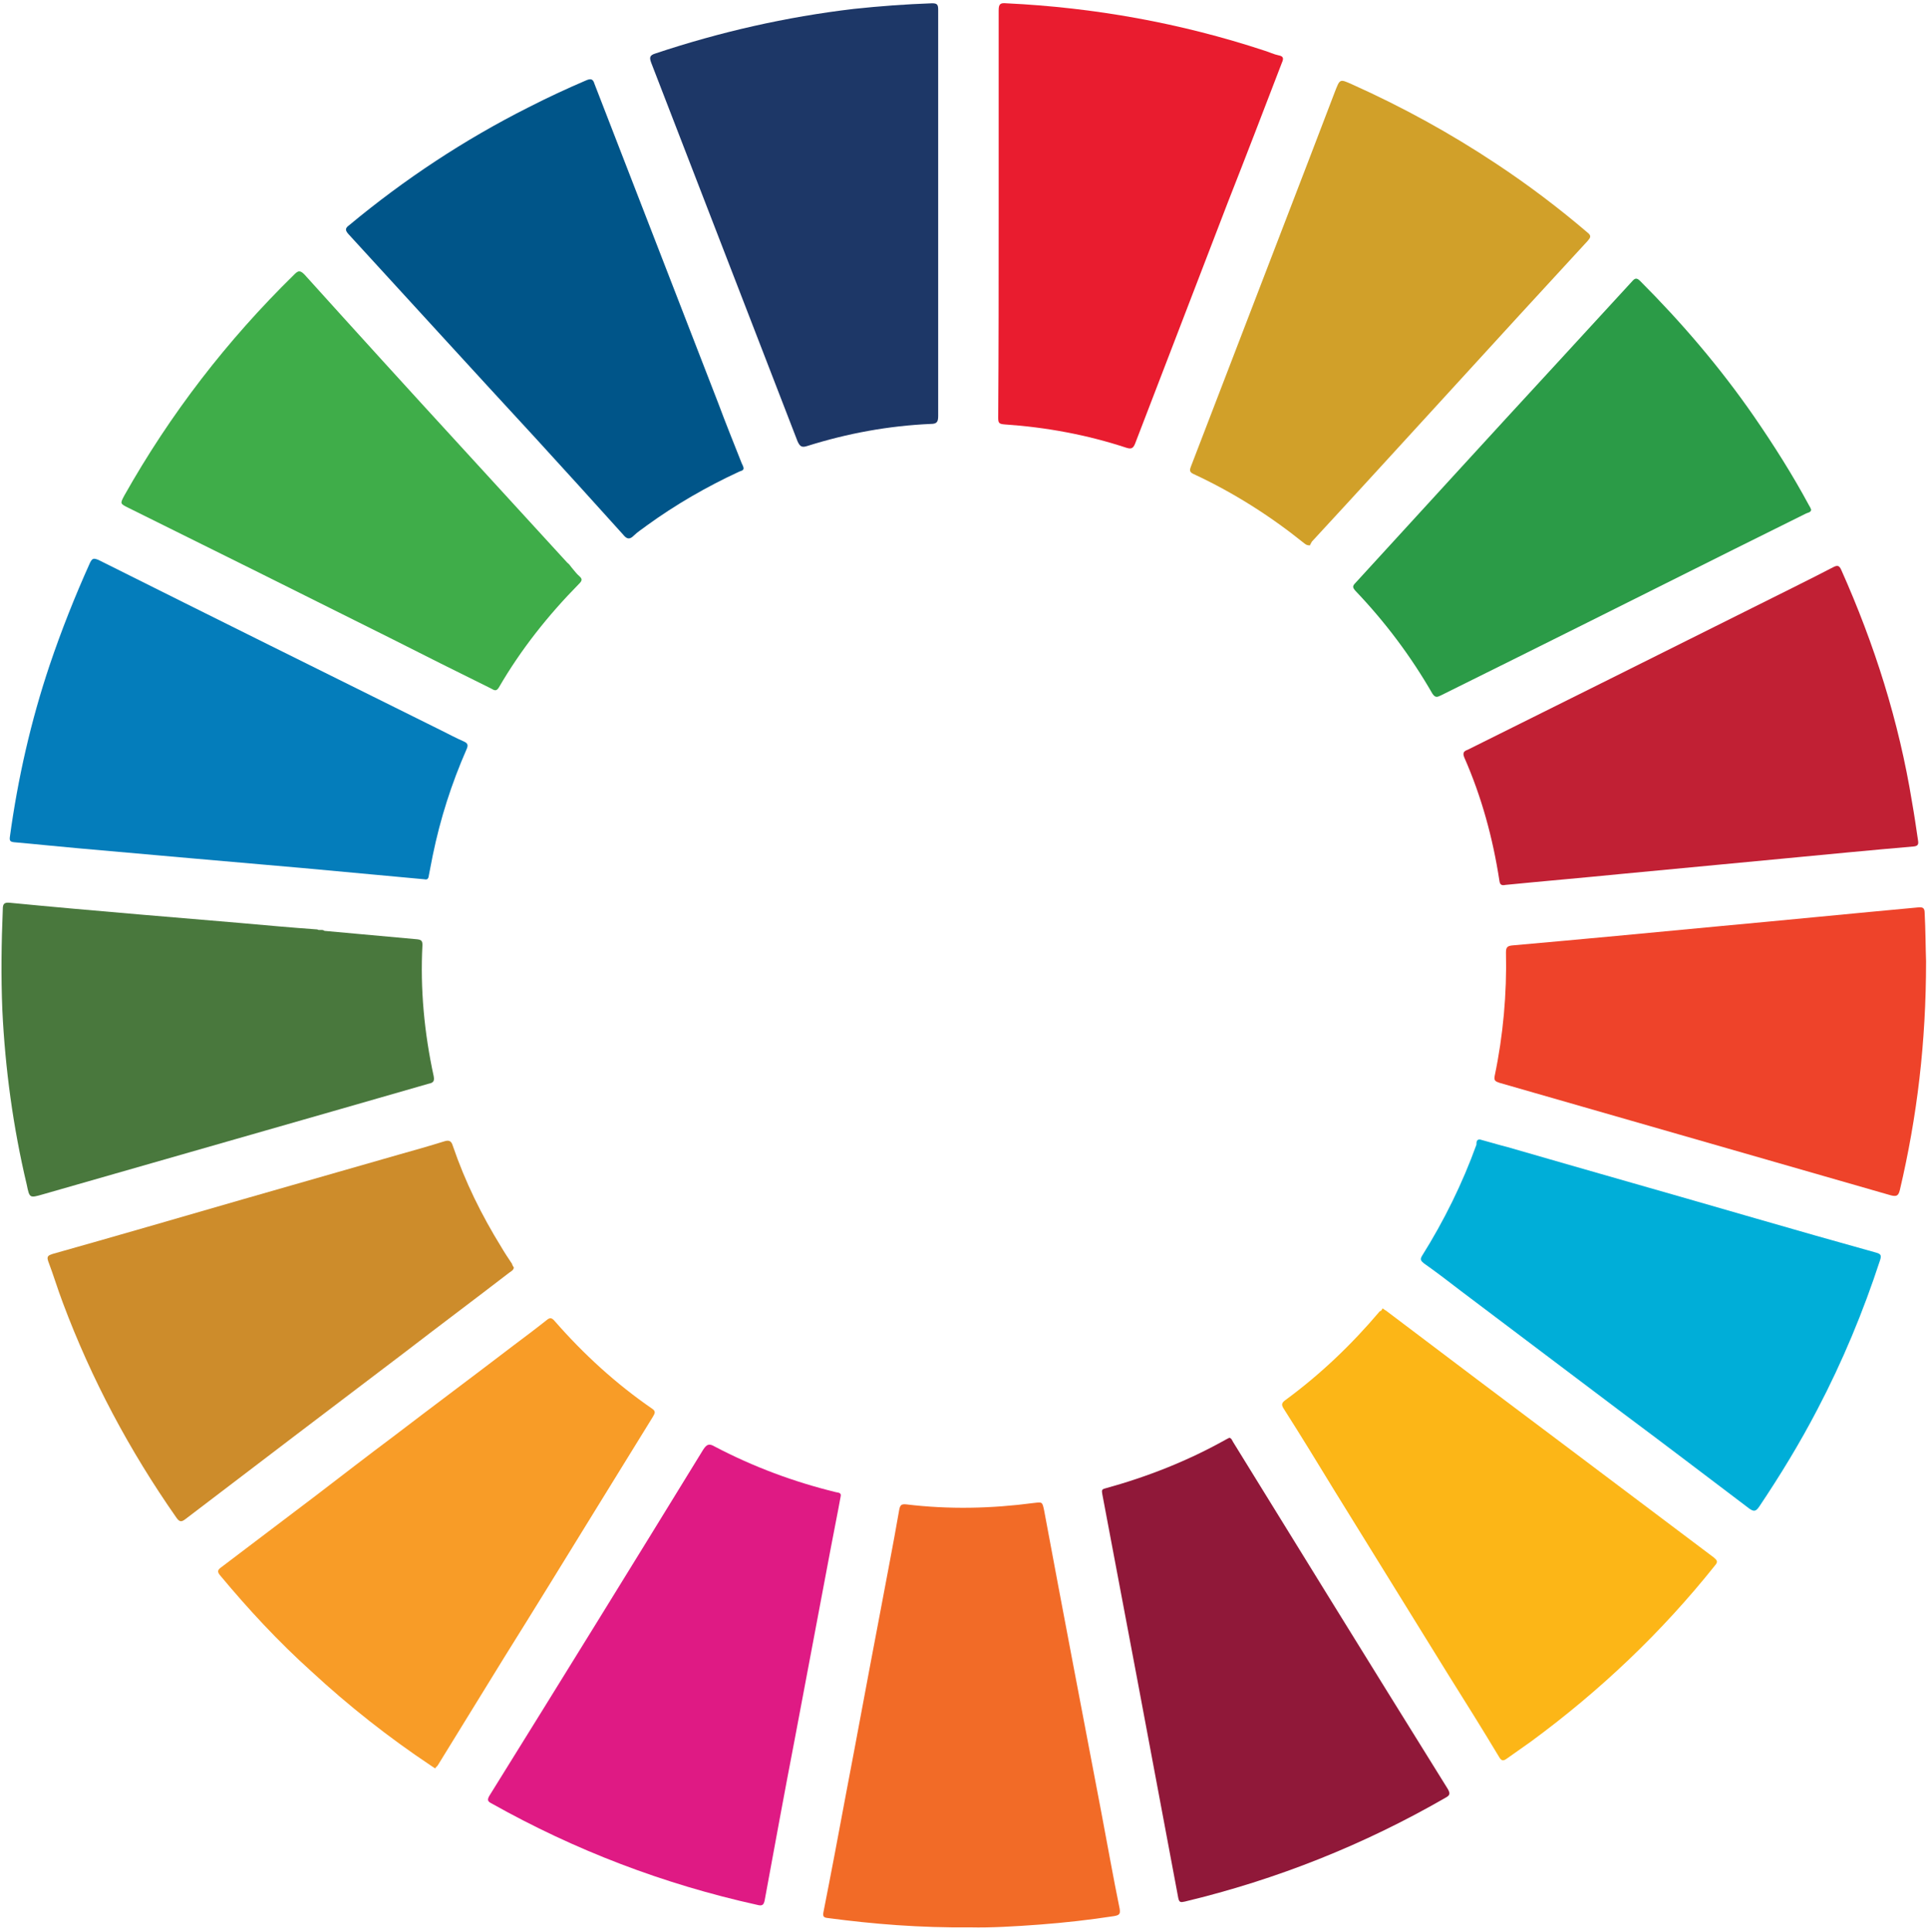 <?xml version="1.0" encoding="utf-8"?>
<svg version="1.1" width="411px" height="412px" xmlns="http://www.w3.org/2000/svg" xmlns:xlink="http://www.w3.org/1999/xlink" x="0px" y="0px"
	 viewBox="0 0 411 412" style="enable-background:new 0 0 411 412;" xml:space="preserve">
<path style="fill-rule:evenodd;clip-rule:evenodd;fill:#CD8C2B;" d="M109.6,270.3c-0.1,0.6-0.6,0.8-1,1.1
	c-7.4,5.7-14.9,11.3-22.3,17c-15.6,11.8-31.2,23.7-46.7,35.5c-0.9,0.7-1.3,0.7-2-0.3c-10-14.3-18.1-29.5-24.2-45.8
	c-1.1-2.9-2-5.9-3.1-8.8c-0.4-1.1,0-1.3,0.9-1.6c13.5-3.8,26.9-7.7,40.4-11.6c11.2-3.2,22.3-6.4,33.5-9.6c3.2-0.9,6.4-1.8,9.6-2.8
	c1.2-0.4,1.6,0,1.9,1c2.6,7.6,6.1,14.7,10.3,21.5c0.7,1.2,1.5,2.4,2.3,3.6C109.3,269.9,109.5,270.1,109.6,270.3"/>
<path style="fill-rule:evenodd;clip-rule:evenodd;fill:#49783D;" d="M69.2,198.5c6.6,0.6,13.2,1.2,19.8,1.8c0.9,0.1,1.1,0.4,1.1,1.2
	c-0.5,9.4,0.4,18.8,2.4,28c0.2,1.1-0.1,1.4-1.1,1.6C64,239,36.6,246.8,9.1,254.7c-2.8,0.8-2.8,0.8-3.4-2.1
	c-2.9-12.2-4.6-24.7-5.2-37.2c-0.3-7.2-0.2-14.4,0.1-21.6c0-1,0.3-1.4,1.4-1.3c9.2,0.9,18.4,1.7,27.7,2.5c7.1,0.6,14.2,1.2,21.3,1.8
	c5.6,0.5,11.1,1,16.7,1.4C68.1,198.5,68.7,198.1,69.2,198.5"/>
<path style="fill-rule:evenodd;clip-rule:evenodd;fill:#DF1A84;" d="M179.3,319.1c-0.7,3.9-1.5,7.7-2.2,11.5l-7.6,40.3
	c-2.2,11.4-4.3,22.9-6.4,34.3c-0.2,1-0.5,1.3-1.6,1c-19.9-4.4-38.8-11.6-56.6-21.6c-0.8-0.4-1.1-0.7-0.5-1.7
	c15.3-24.6,30.5-49.2,45.6-73.8c0.8-1.2,1.3-1.3,2.5-0.6c8.2,4.3,16.8,7.5,25.8,9.7C178.8,318.3,179.5,318.3,179.3,319.1"/>
<path style="fill-rule:evenodd;clip-rule:evenodd;fill:#F26B27;" d="M207,411c-10.9,0.1-20.7-0.7-30.5-2c-0.8-0.1-1-0.3-0.9-1.1
	c1.7-8.6,3.3-17.1,4.9-25.7c2.3-12,4.5-24.1,6.8-36.1c1.5-8.1,3.1-16.1,4.5-24.2c0.2-1,0.5-1.2,1.5-1.1c9.1,1.1,18.1,0.9,27.2-0.3
	c1.8-0.2,1.8-0.3,2.2,1.6c4,21.5,8.1,42.9,12.2,64.4c1.3,6.8,2.5,13.7,3.9,20.5c0.2,1.2-0.1,1.4-1.2,1.6c-5.2,0.8-10.5,1.4-15.8,1.8
	S211.2,411.1,207,411"/>
<path style="fill-rule:evenodd;clip-rule:evenodd;fill:#047DBB;" d="M90.5,187.5c-8.7-0.8-17.4-1.6-26-2.4c-8-0.7-16-1.4-24-2.1
	c-7.9-0.7-15.8-1.4-23.7-2.1c-4.6-0.4-9.2-0.9-13.8-1.3c-0.8-0.1-1-0.3-0.9-1.1c1.7-12.5,4.5-24.8,8.5-36.7
	c2.5-7.4,5.4-14.7,8.6-21.8c0.5-1,0.8-1,1.8-0.6c24.4,12.2,48.8,24.3,73.2,36.4c1.6,0.8,3.1,1.6,4.7,2.3c0.9,0.4,1,0.8,0.6,1.7
	c-3.2,7.3-5.6,14.8-7.2,22.6c-0.3,1.4-0.5,2.7-0.8,4.1C91.4,187.2,91.3,187.7,90.5,187.5"/>
<path style="fill-rule:evenodd;clip-rule:evenodd;fill:#D1A029;" d="M279.4,116.3c-0.8,0-1-0.3-1.3-0.5
	c-7.2-5.8-15.1-10.8-23.5-14.7c-0.9-0.4-0.9-0.8-0.6-1.6c3-7.8,6-15.6,9-23.4c7.2-18.8,14.5-37.6,21.7-56.5c1.1-2.8,1-2.8,3.7-1.6
	c10.7,4.8,20.9,10.4,30.7,16.9c6.8,4.5,13.3,9.4,19.5,14.7c0.9,0.7,0.6,1.1,0,1.8c-9.7,10.5-19.3,21-28.9,31.5
	c-10,10.9-19.9,21.8-29.9,32.6C279.6,115.9,279.4,116.2,279.4,116.3"/>
<path style="fill-rule:evenodd;clip-rule:evenodd;fill:#F89C27;" d="M92.8,377.1c-0.3-0.2-0.6-0.4-0.9-0.6c-9-6-17.5-12.7-25.5-20.1
	c-7-6.3-13.4-13.2-19.4-20.4c-0.8-0.9-0.5-1.3,0.2-1.8c6.7-5.1,13.5-10.2,20.2-15.3c5.5-4.2,10.9-8.4,16.4-12.5
	c8.5-6.5,17.1-12.9,25.6-19.4c2.4-1.8,4.8-3.6,7.2-5.5c0.7-0.6,1.1-0.5,1.7,0.2c6.2,7.1,13.1,13.4,20.8,18.7
	c0.9,0.6,0.5,1.1,0.1,1.8c-4.1,6.7-8.3,13.4-12.4,20.1c-6.4,10.4-12.8,20.8-19.3,31.2c-4.7,7.6-9.4,15.3-14.1,22.9
	C93.3,376.6,93,376.8,92.8,377.1"/>
<path style="fill-rule:evenodd;clip-rule:evenodd;fill:#3FAD49;" d="M121.9,121c0.6,0.7,1.1,1.4,1.7,1.9c0.7,0.6,0.5,1-0.1,1.6
	c-6.6,6.7-12.4,14-17.1,22.1c-0.6,1-1.1,0.5-1.7,0.2c-7.1-3.5-14.3-7.1-21.4-10.7c-18.6-9.3-37.3-18.6-55.9-27.8
	c-1.8-0.9-1.8-0.9-0.9-2.6c9.8-17.4,21.9-33.1,36.2-47.1c0.8-0.8,1.2-1.1,2.2-0.1C76,70.8,87.1,83,98.2,95.1
	c7.6,8.3,15.2,16.6,22.8,24.9C121.4,120.3,121.6,120.6,121.9,121"/>
<path style="fill-rule:evenodd;clip-rule:evenodd;fill:#FCB617;" d="M294.9,279c0.5,0.4,0.8,0.5,1,0.7c12.8,9.7,25.7,19.4,38.5,29
	c10.4,7.8,20.7,15.6,31.1,23.4c0.7,0.6,1,0.9,0.3,1.7c-11.4,14.3-24.6,26.8-39.3,37.6c-1.7,1.2-3.4,2.4-5.1,3.6
	c-0.8,0.6-1.2,0.5-1.7-0.4c-3.6-6-7.3-11.9-11-17.8c-8-12.9-16-25.9-24-38.8c-3.6-5.9-7.2-11.8-10.9-17.6c-0.5-0.8-0.5-1.2,0.3-1.8
	c7.5-5.5,14.2-11.9,20.2-19C294.6,279.6,294.7,279.3,294.9,279"/>
<path style="fill-rule:evenodd;clip-rule:evenodd;fill:#1D3767;" d="M200.1,45.6c0,14.4,0,28.8,0,43.1c0,1.3-0.3,1.7-1.6,1.7
	c-9,0.4-17.7,2-26.3,4.7c-1.2,0.4-1.6,0.1-2.1-1c-10.4-26.9-20.8-53.8-31.2-80.7c-0.4-1.1-0.4-1.6,0.9-2c13.8-4.6,27.9-7.8,42.3-9.5
	c5.6-0.6,11.1-1,16.7-1.2c1.1,0,1.3,0.3,1.3,1.4C200.1,16.6,200.1,31.1,200.1,45.6"/>
<path style="fill-rule:evenodd;clip-rule:evenodd;fill:#901839;" d="M262.2,306.6c0.5,0.1,0.6,0.6,0.8,0.9
	c6.7,10.8,13.3,21.6,20,32.4c8.6,13.9,17.2,27.8,25.8,41.6c0.5,0.9,0.5,1.3-0.4,1.8c-17.5,10.1-36.1,17.5-55.7,22.2
	c-0.9,0.2-1.2,0.2-1.4-0.8c-2.9-15.6-5.9-31.3-8.8-46.9c-2.5-13.1-4.9-26.1-7.4-39.2c-0.1-0.7-0.2-1,0.6-1.2
	c9.1-2.5,17.7-5.9,25.9-10.5C261.8,306.8,262,306.7,262.2,306.6"/>
<path style="fill-rule:evenodd;clip-rule:evenodd;fill:#2B9B47;" d="M386.3,108.7c-0.1,0.6-0.7,0.6-1.1,0.8
	c-5.2,2.6-10.3,5.1-15.5,7.7c-20.8,10.4-41.6,20.8-62.4,31.1c-0.8,0.4-1.2,0.5-1.8-0.4c-4.6-8-10.1-15.3-16.4-21.9
	c-0.6-0.7-0.7-1,0-1.7c14.4-15.7,28.7-31.4,43.1-47c5.3-5.8,10.6-11.5,15.9-17.3c0.6-0.7,1-0.8,1.7-0.1c8.9,8.9,17.1,18.5,24.3,28.9
	c4.2,6.1,8.2,12.4,11.7,18.9C386,108,386.2,108.4,386.3,108.7"/>
<path style="fill-rule:evenodd;clip-rule:evenodd;fill:#C12034;" d="M321.1,188.7c-0.9,0.2-1.2-0.1-1.3-0.9
	c-1.4-9.1-3.8-17.9-7.5-26.3c-0.5-1.2,0.2-1.4,0.9-1.7c20.1-10,40.2-20,60.4-30.1c5.8-2.9,11.7-5.8,17.5-8.8
	c0.8-0.4,1.2-0.3,1.6,0.6c7.1,15.9,12.3,32.3,15.1,49.5c0.5,2.8,0.9,5.6,1.3,8.3c0.1,0.7,0,1.1-0.9,1.2c-9.3,0.8-18.6,1.7-28,2.6
	c-11.6,1.1-23.2,2.2-34.8,3.3C337.4,187.2,329.2,187.9,321.1,188.7"/>
<path style="fill-rule:evenodd;clip-rule:evenodd;fill:#E91C2F;" d="M213,45.5c0-14.4,0-28.9,0-43.3c0-1.4,0.4-1.6,1.6-1.5
	c18.8,0.9,37.2,4.2,55.1,10.1c1,0.3,2,0.8,3,1c1.1,0.2,1.1,0.7,0.7,1.6c-3.8,9.9-7.6,19.8-11.5,29.7c-6.6,17.2-13.2,34.3-19.8,51.5
	c-0.4,1-0.8,1.2-1.8,0.9c-8.5-2.8-17.2-4.4-26.1-5c-1.1-0.1-1.3-0.3-1.3-1.4C213,74.6,213,60.1,213,45.5"/>
<path style="fill-rule:evenodd;clip-rule:evenodd;fill:#EE432A;" d="M410.8,205c0,17.3-1.9,33.1-5.6,48.8c-0.3,1.2-0.7,1.4-1.9,1.1
	c-27.8-8-55.7-16-83.5-24c-0.9-0.3-1.2-0.5-1-1.5c1.8-8.6,2.6-17.5,2.4-26.3c0-1.1,0.3-1.4,1.4-1.5c14.7-1.3,29.5-2.7,44.2-4.1
	c14.1-1.3,28.2-2.7,42.3-4c1-0.1,1.4,0.1,1.4,1.2C410.7,198.4,410.7,202.3,410.8,205"/>
<path style="fill-rule:evenodd;clip-rule:evenodd;fill:#005589;" d="M158.6,99.8c0,0.6-0.6,0.6-1,0.8c-6.9,3.2-13.5,7-19.7,11.5
	c-0.9,0.7-1.9,1.3-2.7,2.1c-0.9,0.9-1.5,0.8-2.3-0.2c-6.2-6.9-12.4-13.7-18.7-20.6c-13.3-14.4-26.6-29-39.9-43.5
	c-0.8-0.9-0.6-1.3,0.2-1.9c11.8-9.8,24.5-18.2,38.2-25.1c4.1-2.1,8.2-4,12.4-5.8c1-0.4,1.4-0.2,1.7,0.8
	c8.8,22.7,17.6,45.4,26.4,68.1c1.6,4.3,3.3,8.5,5,12.8C158.3,99,158.5,99.4,158.6,99.8"/>
<path style="fill-rule:evenodd;clip-rule:evenodd;fill:#00AED8;" d="M315.7,243c1.9,0.5,3.8,1.1,5.8,1.6
	c17.6,5.1,35.3,10.1,52.9,15.2c8.6,2.5,17.1,4.9,25.7,7.3c1.1,0.3,1.2,0.6,0.9,1.6c-3.6,11-8,21.6-13.4,31.9
	c-3.7,7.1-7.9,14-12.4,20.7c-0.7,1-1.1,1.1-2.1,0.4c-9-6.8-17.9-13.6-26.9-20.3c-11.5-8.7-23.1-17.4-34.6-26.1c-2.6-2-5.2-4-7.9-5.9
	c-0.6-0.5-0.9-0.8-0.4-1.6c4.7-7.5,8.6-15.4,11.6-23.7C314.9,243.6,314.9,242.9,315.7,243"/>
<path style="fill-rule:evenodd;clip-rule:evenodd;fill:#CD8C2B;" d="M633.2,270.3c-0.1,0.6-0.6,0.8-1,1.1
	c-7.4,5.7-14.9,11.3-22.3,17c-15.6,11.8-31.2,23.7-46.7,35.5c-0.9,0.7-1.3,0.7-2-0.3c-10-14.3-18.1-29.5-24.2-45.8
	c-1.1-2.9-2-5.9-3.1-8.8c-0.4-1.1,0-1.3,0.9-1.6c13.5-3.8,26.9-7.7,40.4-11.6c11.2-3.2,22.3-6.4,33.5-9.6c3.2-0.9,6.4-1.8,9.6-2.8
	c1.2-0.4,1.6,0,1.9,1c2.6,7.6,6.1,14.7,10.3,21.5c0.7,1.2,1.5,2.4,2.3,3.6C632.9,269.9,633.1,270.1,633.2,270.3"/>
<path style="fill-rule:evenodd;clip-rule:evenodd;fill:#49783D;" d="M592.8,198.5c6.6,0.6,13.2,1.2,19.8,1.8
	c0.9,0.1,1.1,0.4,1.1,1.2c-0.5,9.4,0.4,18.8,2.4,28c0.2,1.1-0.1,1.4-1.1,1.6c-27.4,7.9-54.8,15.7-82.3,23.6
	c-2.8,0.8-2.8,0.8-3.4-2.1c-2.9-12.2-4.6-24.7-5.2-37.2c-0.3-7.2-0.2-14.4,0.1-21.6c0-1,0.3-1.4,1.4-1.3c9.2,0.9,18.4,1.7,27.7,2.5
	c7.1,0.6,14.2,1.2,21.3,1.8c5.6,0.5,11.1,1,16.7,1.4C591.7,198.5,592.3,198.1,592.8,198.5"/>
<path style="fill-rule:evenodd;clip-rule:evenodd;fill:#DF1A84;" d="M702.9,319.1c-0.7,3.9-1.5,7.7-2.2,11.5l-7.6,40.3
	c-2.2,11.4-4.3,22.9-6.4,34.3c-0.2,1-0.5,1.3-1.6,1c-19.9-4.4-38.8-11.6-56.6-21.6c-0.8-0.4-1.1-0.7-0.5-1.7
	c15.3-24.6,30.5-49.2,45.6-73.8c0.8-1.2,1.3-1.3,2.5-0.6c8.2,4.3,16.8,7.5,25.8,9.7C702.4,318.3,703.1,318.3,702.9,319.1"/>
<g transform="translate(175.472 319.859)">
	<path style="fill-rule:evenodd;clip-rule:evenodd;fill:#F26B27;" d="M555.1,91.1c-10.9,0.1-20.7-0.7-30.5-2c-0.8-0.1-1-0.3-0.9-1.1
		c1.7-8.6,3.3-17.1,4.9-25.7c2.3-12,4.5-24.1,6.8-36.1c1.5-8.1,3.1-16.1,4.5-24.2c0.2-1,0.5-1.2,1.5-1.1c9.1,1.1,18.1,0.9,27.2-0.3
		c1.8-0.2,1.8-0.3,2.2,1.6c4,21.5,8.1,42.9,12.2,64.4c1.3,6.8,2.5,13.7,3.9,20.5c0.2,1.2-0.1,1.4-1.2,1.6
		c-5.2,0.8-10.5,1.4-15.8,1.8S559.3,91.2,555.1,91.1"/>
</g>
<path style="fill-rule:evenodd;clip-rule:evenodd;fill:#047DBB;" d="M614.1,187.5c-8.7-0.8-17.4-1.6-26-2.4c-8-0.7-16-1.4-24-2.1
	c-7.9-0.7-15.8-1.4-23.7-2.1c-4.6-0.4-9.2-0.9-13.8-1.3c-0.8-0.1-1-0.3-0.9-1.1c1.7-12.5,4.5-24.8,8.5-36.7
	c2.5-7.4,5.4-14.7,8.6-21.8c0.5-1,0.8-1,1.8-0.6c24.4,12.2,48.8,24.3,73.2,36.4c1.6,0.8,3.1,1.6,4.7,2.3c0.9,0.4,1,0.8,0.6,1.7
	c-3.2,7.3-5.6,14.8-7.2,22.6c-0.3,1.4-0.5,2.7-0.8,4.1C615,187.2,614.9,187.7,614.1,187.5"/>
<path style="fill-rule:evenodd;clip-rule:evenodd;fill:#D1A029;" d="M803,116.3c-0.8,0-1-0.3-1.3-0.5c-7.2-5.8-15.1-10.8-23.5-14.7
	c-0.9-0.4-0.9-0.8-0.6-1.6c3-7.8,6-15.6,9-23.4c7.2-18.8,14.5-37.6,21.7-56.5c1.1-2.8,1-2.8,3.7-1.6c10.7,4.8,20.9,10.4,30.7,16.9
	c6.8,4.5,13.3,9.4,19.5,14.7c0.9,0.7,0.6,1.1,0,1.8c-9.7,10.5-19.3,21-28.9,31.5c-10,10.9-19.9,21.8-29.9,32.6
	C803.2,115.9,803,116.2,803,116.3"/>
<path style="fill-rule:evenodd;clip-rule:evenodd;fill:#F89C27;" d="M616.4,377.1c-0.3-0.2-0.6-0.4-0.9-0.6
	c-9-6-17.5-12.7-25.5-20.1c-7-6.3-13.4-13.2-19.4-20.4c-0.8-0.9-0.5-1.3,0.2-1.8c6.7-5.1,13.5-10.2,20.2-15.3
	c5.5-4.2,10.9-8.4,16.4-12.5c8.5-6.5,17.1-12.9,25.6-19.4c2.4-1.8,4.8-3.6,7.2-5.5c0.7-0.6,1.1-0.5,1.7,0.2
	c6.2,7.1,13.1,13.4,20.8,18.7c0.9,0.6,0.5,1.1,0.1,1.8c-4.1,6.7-8.3,13.4-12.4,20.1c-6.4,10.4-12.8,20.8-19.3,31.2
	c-4.7,7.6-9.4,15.3-14.1,22.9C616.9,376.6,616.6,376.8,616.4,377.1"/>
<path style="fill-rule:evenodd;clip-rule:evenodd;fill:#3FAD49;" d="M645.5,121c0.6,0.7,1.1,1.4,1.7,1.9c0.7,0.6,0.5,1-0.1,1.6
	c-6.6,6.7-12.4,14-17.1,22.1c-0.6,1-1.1,0.5-1.7,0.2c-7.1-3.5-14.3-7.1-21.4-10.7c-18.6-9.3-37.3-18.6-55.9-27.8
	c-1.8-0.9-1.8-0.9-0.9-2.6c9.8-17.4,21.9-33.1,36.2-47.1c0.8-0.8,1.2-1.1,2.2-0.1c11.1,12.3,22.2,24.5,33.3,36.6
	c7.6,8.3,15.2,16.6,22.8,24.9C645,120.3,645.2,120.6,645.5,121"/>
<path style="fill-rule:evenodd;clip-rule:evenodd;fill:#FCB617;" d="M818.5,279c0.5,0.4,0.8,0.5,1,0.7c12.8,9.7,25.7,19.4,38.5,29
	c10.4,7.8,20.7,15.6,31.1,23.4c0.7,0.6,1,0.9,0.3,1.7c-11.4,14.3-24.6,26.8-39.3,37.6c-1.7,1.2-3.4,2.4-5.1,3.6
	c-0.8,0.6-1.2,0.5-1.7-0.4c-3.6-6-7.3-11.9-11-17.8c-8-12.9-16-25.9-24-38.8c-3.6-5.9-7.2-11.8-10.9-17.6c-0.5-0.8-0.5-1.2,0.3-1.8
	c7.5-5.5,14.2-11.9,20.2-19C818.2,279.6,818.3,279.3,818.5,279"/>
<g transform="translate(137.808)">
	<path style="fill-rule:evenodd;clip-rule:evenodd;fill:#1D3767;" d="M585.9,45.6c0,14.4,0,28.8,0,43.1c0,1.3-0.3,1.7-1.6,1.7
		c-9,0.4-17.7,2-26.3,4.7c-1.2,0.4-1.6,0.1-2.1-1c-10.4-26.9-20.8-53.8-31.2-80.7c-0.4-1.1-0.4-1.6,0.9-2
		c13.8-4.6,27.9-7.8,42.3-9.5c5.6-0.6,11.1-1,16.7-1.2c1.1,0,1.3,0.3,1.3,1.4C585.9,16.6,585.9,31.1,585.9,45.6"/>
</g>
<path style="fill-rule:evenodd;clip-rule:evenodd;fill:#901839;" d="M785.8,306.6c0.5,0.1,0.6,0.6,0.8,0.9
	c6.7,10.8,13.3,21.6,20,32.4c8.6,13.9,17.2,27.8,25.8,41.6c0.5,0.9,0.5,1.3-0.4,1.8c-17.5,10.1-36.1,17.5-55.7,22.2
	c-0.9,0.2-1.2,0.2-1.4-0.8c-2.9-15.6-5.9-31.3-8.8-46.9c-2.5-13.1-4.9-26.1-7.4-39.2c-0.1-0.7-0.2-1,0.6-1.2
	c9.1-2.5,17.7-5.9,25.9-10.5C785.4,306.8,785.6,306.7,785.8,306.6"/>
<path style="fill-rule:evenodd;clip-rule:evenodd;fill:#2B9B47;" d="M909.9,108.7c-0.1,0.6-0.7,0.6-1.1,0.8
	c-5.2,2.6-10.3,5.1-15.5,7.7c-20.8,10.4-41.6,20.8-62.4,31.1c-0.8,0.4-1.2,0.5-1.8-0.4c-4.6-8-10.1-15.3-16.4-21.9
	c-0.6-0.7-0.7-1,0-1.7c14.4-15.7,28.7-31.4,43.1-47c5.3-5.8,10.6-11.5,15.9-17.3c0.6-0.7,1-0.8,1.7-0.1c8.9,8.9,17.1,18.5,24.3,28.9
	c4.2,6.1,8.2,12.4,11.7,18.9C909.6,108,909.8,108.4,909.9,108.7"/>
<path style="fill-rule:evenodd;clip-rule:evenodd;fill:#C12034;" d="M844.7,188.7c-0.9,0.2-1.2-0.1-1.3-0.9
	c-1.4-9.1-3.8-17.9-7.5-26.3c-0.5-1.2,0.2-1.4,0.9-1.7c20.1-10,40.2-20,60.4-30.1c5.8-2.9,11.7-5.8,17.5-8.8
	c0.8-0.4,1.2-0.3,1.6,0.6c7.1,15.9,12.3,32.3,15.1,49.5c0.5,2.8,0.9,5.6,1.3,8.3c0.1,0.7,0,1.1-0.9,1.2c-9.3,0.8-18.6,1.7-28,2.6
	c-11.6,1.1-23.2,2.2-34.8,3.3C861,187.2,852.8,187.9,844.7,188.7"/>
<path style="fill-rule:evenodd;clip-rule:evenodd;fill:#E91C2F;" d="M736.6,45.5c0-14.4,0-28.9,0-43.3c0-1.4,0.4-1.6,1.6-1.5
	c18.8,0.9,37.2,4.2,55.1,10.1c1,0.3,2,0.8,3,1c1.1,0.2,1.1,0.7,0.7,1.6c-3.8,9.9-7.6,19.8-11.5,29.7c-6.6,17.2-13.2,34.3-19.8,51.5
	c-0.4,1-0.8,1.2-1.8,0.9c-8.5-2.8-17.2-4.4-26.1-5c-1.1-0.1-1.3-0.3-1.3-1.4C736.6,74.6,736.6,60.1,736.6,45.5"/>
<path style="fill-rule:evenodd;clip-rule:evenodd;fill:#EE432A;" d="M934.4,205c0,17.3-1.9,33.1-5.6,48.8c-0.3,1.2-0.7,1.4-1.9,1.1
	c-27.8-8-55.7-16-83.5-24c-0.9-0.3-1.2-0.5-1-1.5c1.8-8.6,2.6-17.5,2.4-26.3c0-1.1,0.3-1.4,1.4-1.5c14.7-1.3,29.5-2.7,44.2-4.1
	c14.1-1.3,28.2-2.7,42.3-4c1-0.1,1.4,0.1,1.4,1.2C934.3,198.4,934.3,202.3,934.4,205"/>
<path style="fill-rule:evenodd;clip-rule:evenodd;fill:#005589;" d="M682.2,99.8c0,0.6-0.6,0.6-1,0.8c-6.9,3.2-13.5,7-19.7,11.5
	c-0.9,0.7-1.9,1.3-2.7,2.1c-0.9,0.9-1.5,0.8-2.3-0.2c-6.2-6.9-12.4-13.7-18.7-20.6c-13.3-14.4-26.6-29-39.9-43.5
	c-0.8-0.9-0.6-1.3,0.2-1.9c11.8-9.8,24.5-18.2,38.2-25.1c4.1-2.1,8.2-4,12.4-5.8c1-0.4,1.4-0.2,1.7,0.8
	c8.8,22.7,17.6,45.4,26.4,68.1c1.6,4.3,3.3,8.5,5,12.8C681.9,99,682.1,99.4,682.2,99.8"/>
<path style="fill-rule:evenodd;clip-rule:evenodd;fill:#00AED8;" d="M839.3,243c1.9,0.5,3.8,1.1,5.8,1.6
	c17.6,5.1,35.3,10.1,52.9,15.2c8.6,2.5,17.1,4.9,25.7,7.3c1.1,0.3,1.2,0.6,0.9,1.6c-3.6,11-8,21.6-13.4,31.9
	c-3.7,7.1-7.9,14-12.4,20.7c-0.7,1-1.1,1.1-2.1,0.4c-9-6.8-17.9-13.6-26.9-20.3c-11.5-8.7-23.1-17.4-34.6-26.1c-2.6-2-5.2-4-7.9-5.9
	c-0.6-0.5-0.9-0.8-0.4-1.6c4.7-7.5,8.6-15.4,11.6-23.7C838.5,243.6,838.5,242.9,839.3,243"/>
<path style="fill-rule:evenodd;clip-rule:evenodd;fill:#231F20;" d="M592.8,198.5c-0.5,0.1-1,0-1.5-0.2
	C591.8,198.2,592.4,197.7,592.8,198.5 M645.5,121c-0.4-0.2-0.7-0.5-0.9-0.9C645.3,120,645.4,120.5,645.5,121"/>
</svg>
